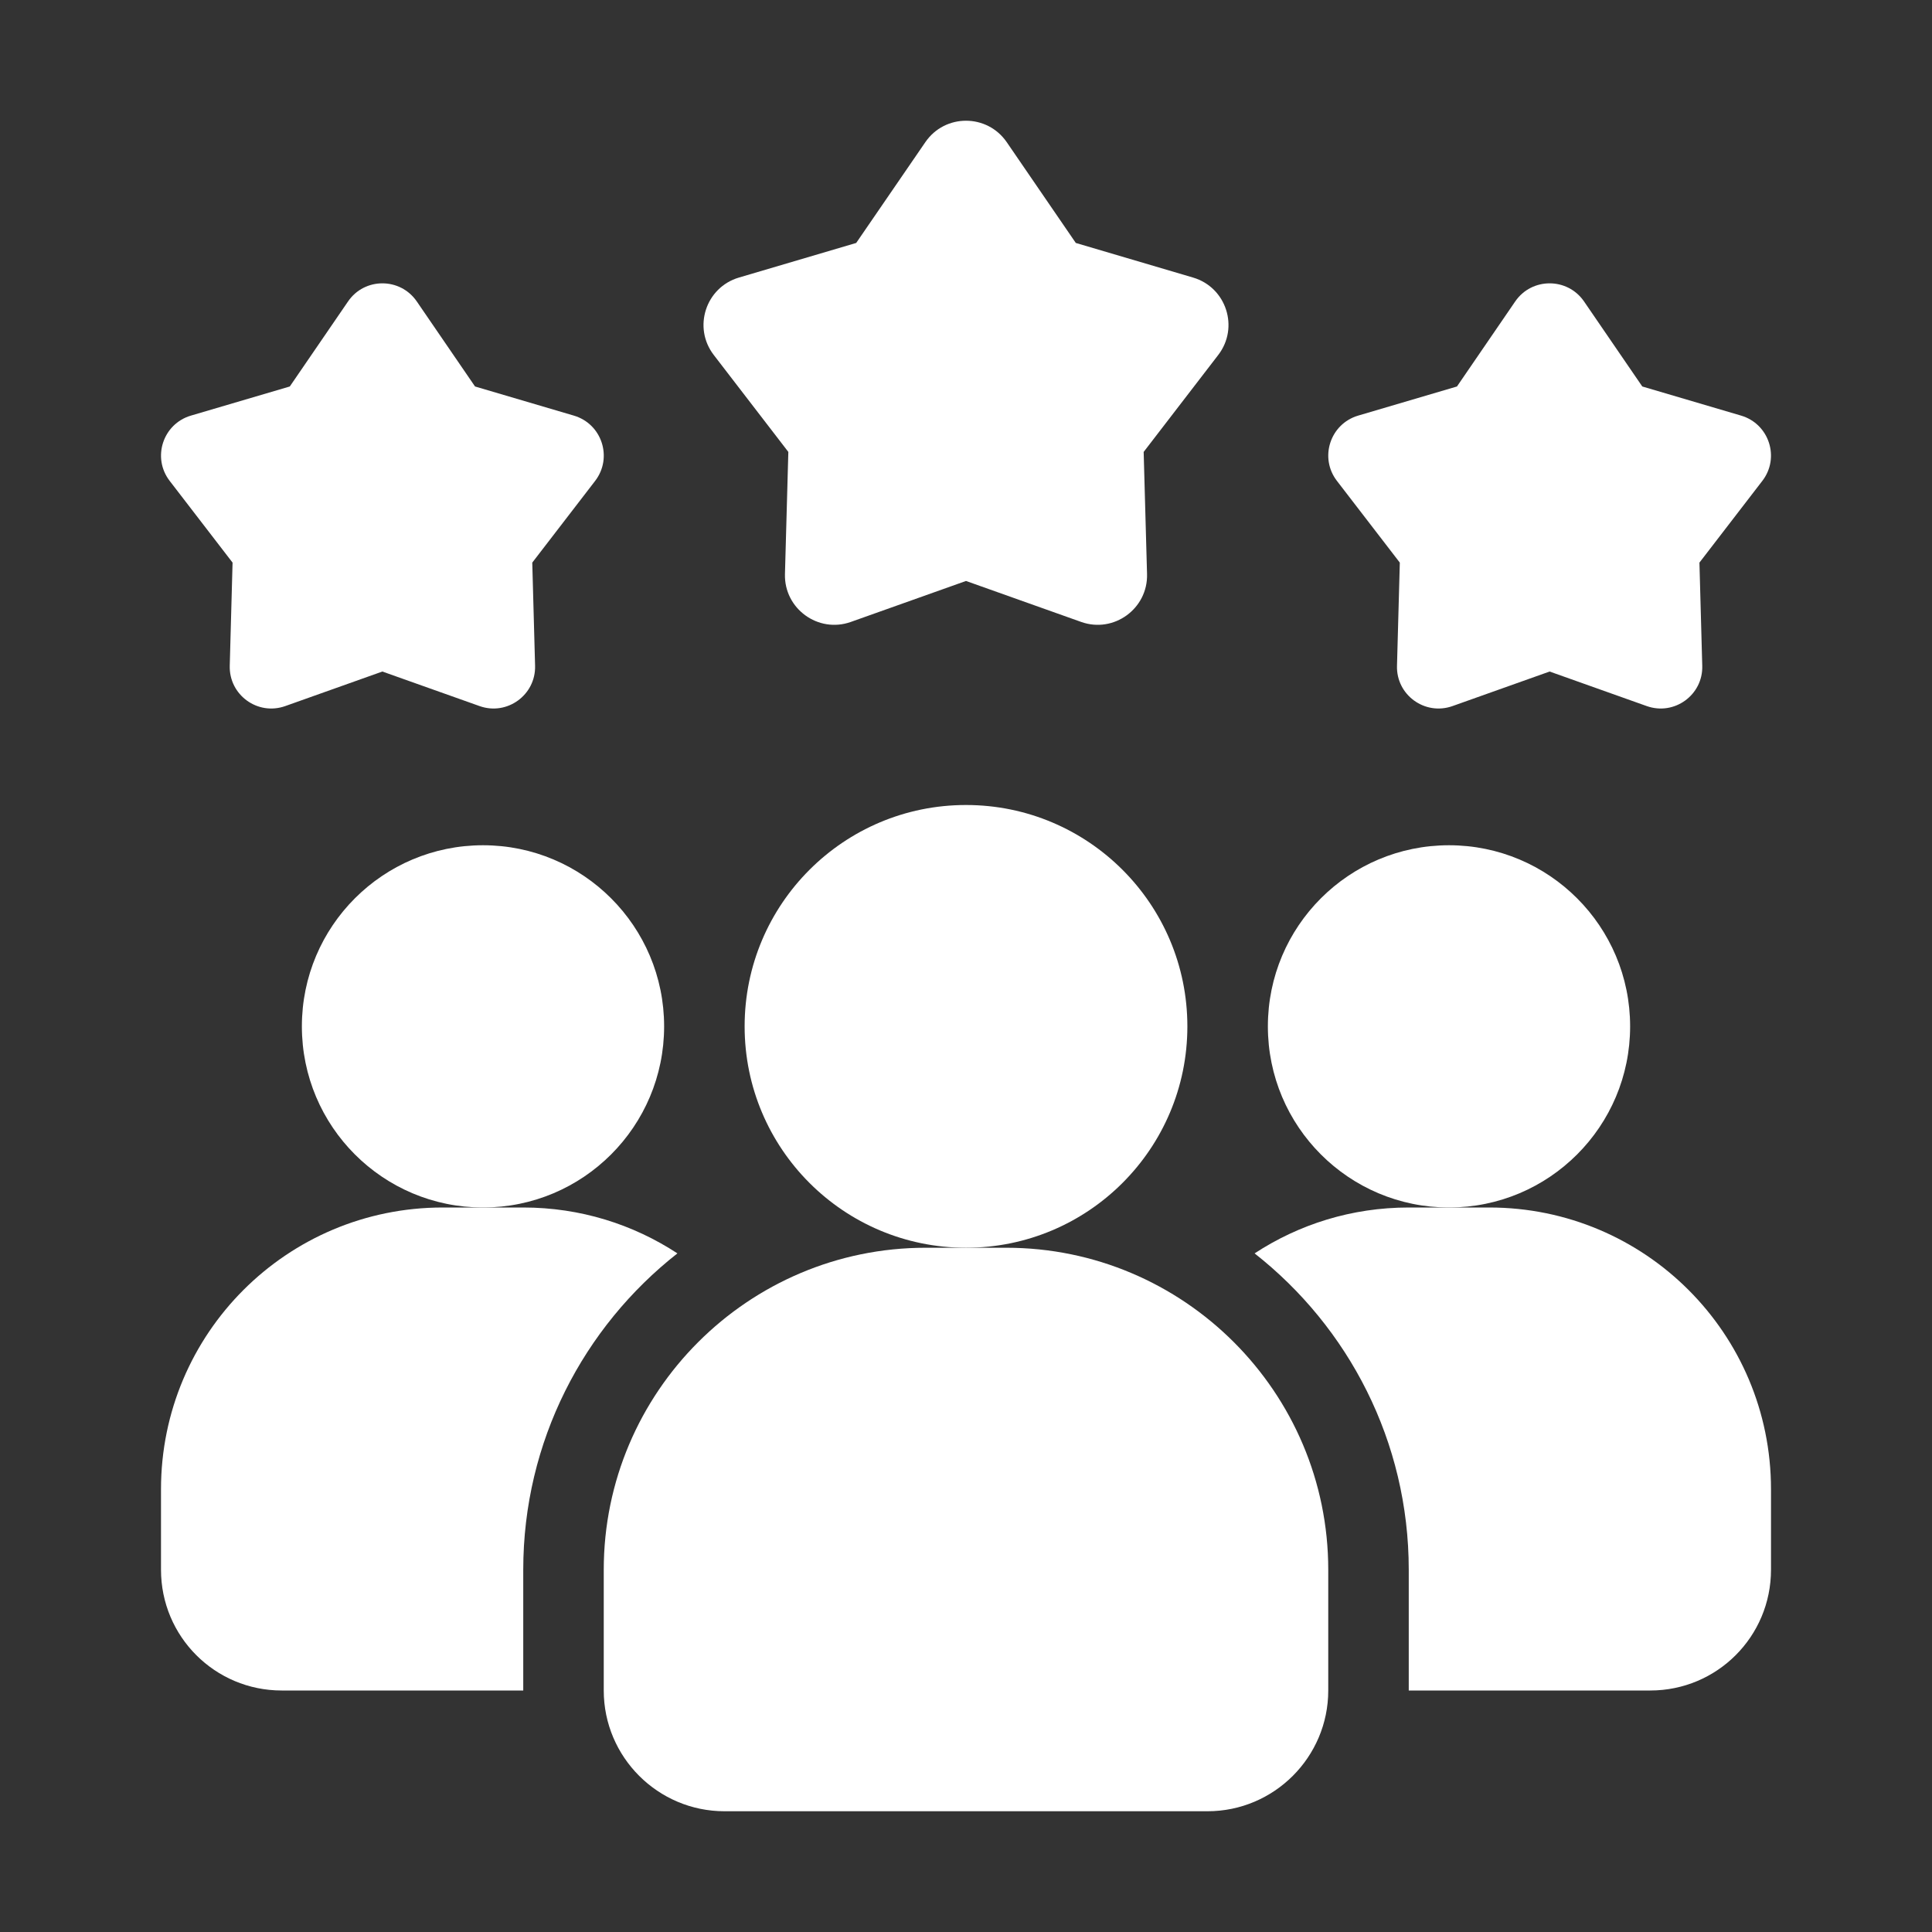 <svg xmlns="http://www.w3.org/2000/svg" fill="none" viewBox="0 0 24 24" height="24" width="24">
<rect x="0" y="0" width="24" height="24" fill="#333333" stroke="none"/>
<path fill="white" d="M8.415 15.57C7.25 16.485 6.5 17.905 6.5 19.5V21H3.5C2.67 21 2 20.33 2 19.5V18.5C2 16.565 3.565 15 5.5 15H6.5C7.21 15 7.865 15.21 8.415 15.57Z"></path>
<path fill="white" d="M18 15C19.243 15 20.25 13.993 20.25 12.75C20.25 11.507 19.243 10.5 18 10.5C16.757 10.5 15.75 11.507 15.75 12.75C15.75 13.993 16.757 15 18 15Z"></path>
<path fill="white" d="M6 15C7.243 15 8.25 13.993 8.25 12.75C8.25 11.507 7.243 10.5 6 10.5C4.757 10.5 3.75 11.507 3.75 12.75C3.75 13.993 4.757 15 6 15Z"></path>
<path fill="white" d="M22 18.5V19.5C22 20.33 21.33 21 20.5 21H17.5V19.5C17.5 17.905 16.75 16.485 15.585 15.57C16.135 15.21 16.79 15 17.5 15H18.5C20.435 15 22 16.565 22 18.5Z"></path>
<path fill="white" d="M12 15.5C13.519 15.5 14.75 14.269 14.75 12.75C14.75 11.231 13.519 10 12 10C10.481 10 9.25 11.231 9.25 12.75C9.25 14.269 10.481 15.5 12 15.5Z"></path>
<path fill="white" d="M12.5 15.5H11.5C9.294 15.5 7.5 17.294 7.5 19.5V21C7.5 21.827 8.173 22.5 9 22.5H15C15.827 22.5 16.5 21.827 16.5 21V19.5C16.5 17.294 14.706 15.5 12.5 15.5Z"></path>
<path fill="white" d="M19.25 8.342L18.044 8.771C17.701 8.893 17.343 8.633 17.354 8.27L17.389 6.989L16.608 5.974C16.386 5.686 16.523 5.266 16.871 5.163L18.099 4.801L18.823 3.744C19.029 3.445 19.471 3.445 19.677 3.744L20.401 4.801L21.629 5.163C21.977 5.266 22.114 5.686 21.892 5.974L21.111 6.989L21.146 8.27C21.157 8.633 20.799 8.893 20.456 8.771L19.25 8.342Z"></path>
<path fill="white" d="M4.75 8.342L3.544 8.771C3.201 8.893 2.844 8.633 2.854 8.27L2.889 6.989L2.108 5.974C1.886 5.686 2.023 5.266 2.371 5.163L3.6 4.801L4.324 3.744C4.529 3.445 4.971 3.445 5.177 3.744L5.901 4.801L7.129 5.163C7.478 5.266 7.614 5.686 7.393 5.974L6.612 6.989L6.647 8.27C6.657 8.633 6.299 8.893 5.957 8.771L4.75 8.342Z"></path>
<path fill="white" d="M12 7.217L10.569 7.726C10.164 7.87 9.739 7.561 9.751 7.131L9.793 5.614L8.867 4.41C8.604 4.069 8.766 3.57 9.179 3.448L10.636 3.018L11.495 1.766C11.738 1.411 12.262 1.411 12.506 1.766L13.364 3.018L14.821 3.448C15.234 3.57 15.396 4.069 15.133 4.41L14.207 5.614L14.249 7.131C14.261 7.561 13.836 7.87 13.431 7.726L12 7.217Z"></path>
</svg>
